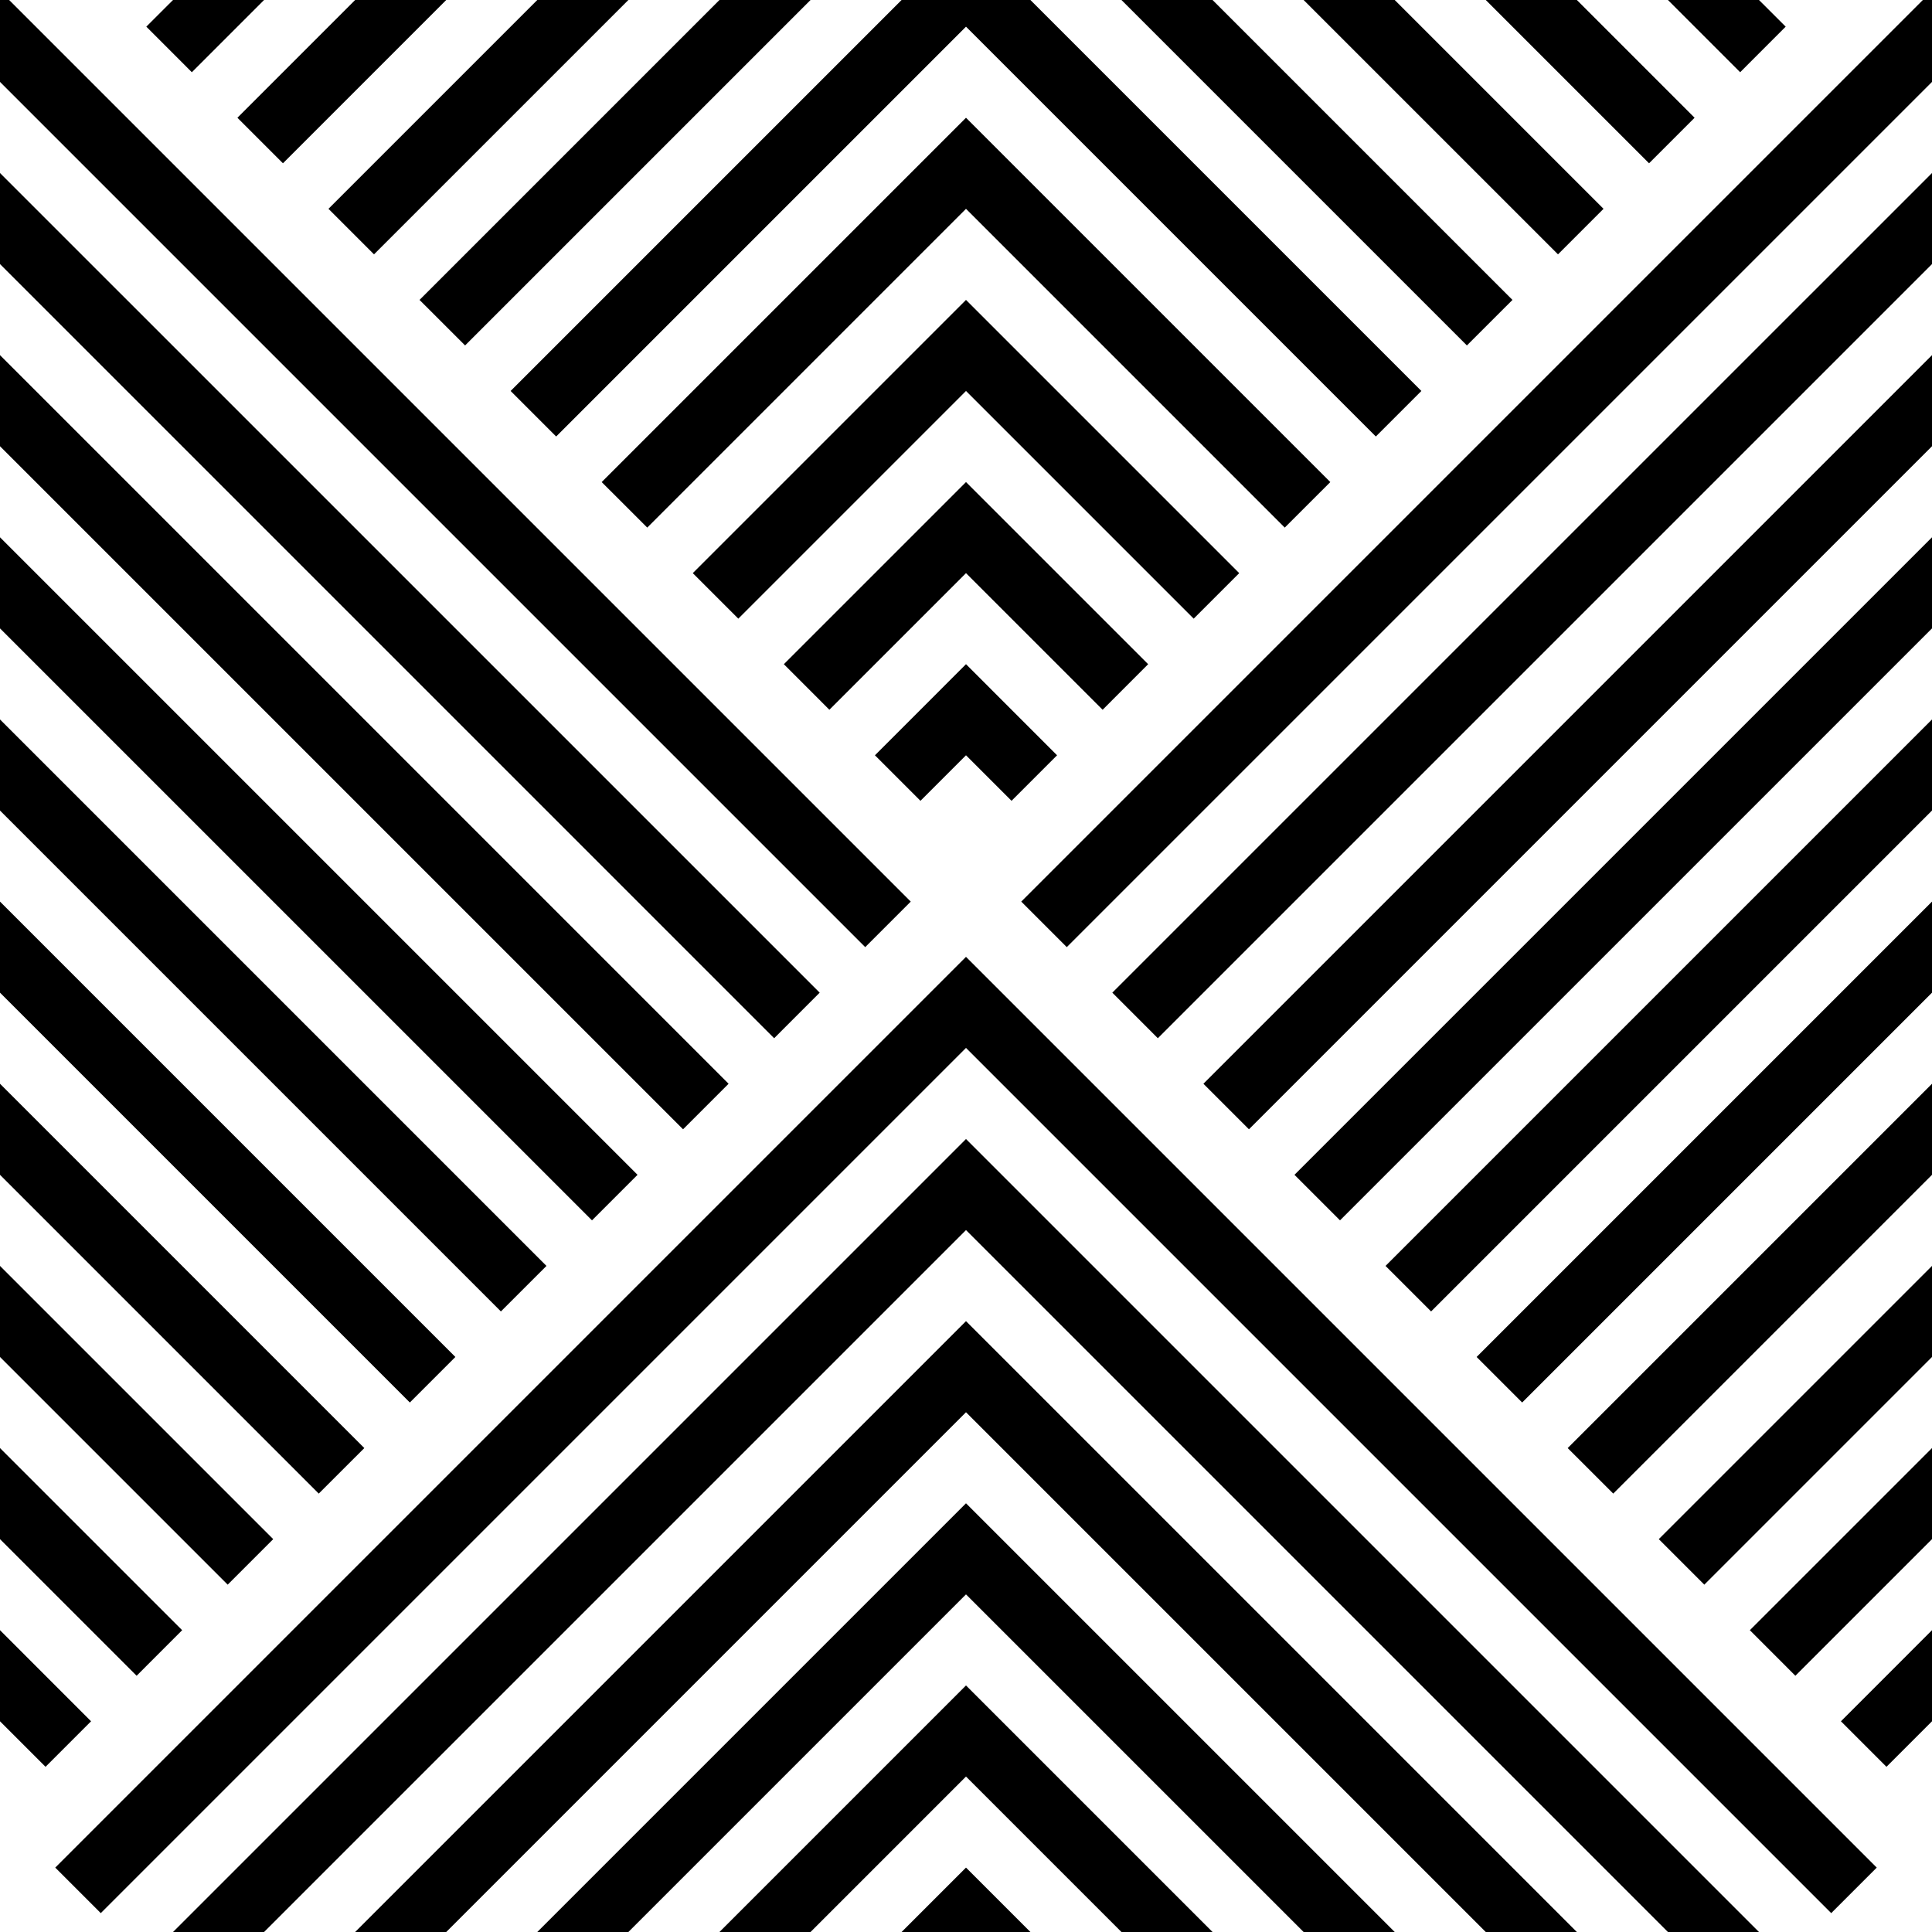 <?xml version="1.0" encoding="UTF-8" standalone="no"?>
<svg xmlns="http://www.w3.org/2000/svg" xmlns:xlink="http://www.w3.org/1999/xlink" width="60px" height="60px" viewBox="0 0 60 60" version="1.1">
  <!-- Generator: Sketch 40.1 (33804) - http://www.bohemiancoding.com/sketch -->
  <title>morphing-diamonds</title>
  <desc>Created with Sketch.</desc>
  <defs></defs>
  <g id="Page-1" stroke="none" stroke-width="1" fill="none" fill-rule="evenodd">
    <g id="morphing-diamonds" fill="#000000">
      <path d="M54.627,1.33226763e-15 L55.456,0.828 L54.042,2.243 L51.799,-1.44328993e-15 L54.627,7.10542736e-15 L54.627,1.33226763e-15 Z M5.373,-5.55111512e-16 L4.544,0.828 L5.958,2.243 L8.201,-1.44328993e-15 L5.373,-7.77156117e-16 L5.373,-5.55111512e-16 Z M48.971,6.32827124e-15 L52.627,3.657 L51.213,5.071 L46.142,-1.44328993e-15 L48.971,5.21804822e-15 L48.971,6.32827124e-15 Z M11.029,-1.44328993e-15 L7.373,3.657 L8.787,5.071 L13.858,1.22124533e-15 L11.029,-3.33066907e-16 L11.029,-1.44328993e-15 Z M43.314,2.10942375e-15 L49.799,6.485 L48.385,7.899 L40.485,2.10942375e-15 L43.314,-1.44328993e-15 L43.314,2.10942375e-15 Z M16.686,3.33066907e-16 L10.201,6.485 L11.615,7.899 L19.515,-3.33066907e-16 L16.686,-1.44328993e-15 L16.686,3.33066907e-16 Z M37.657,2.55351296e-15 L46.971,9.314 L45.556,10.728 L34.828,-5.55111512e-16 L37.657,-1.44328993e-15 L37.657,2.55351296e-15 Z M22.343,5.55111512e-16 L13.029,9.314 L14.444,10.728 L25.172,-1.11022302e-16 L22.343,-1.44328993e-15 L22.343,5.55111512e-16 Z M32,-3.33066907e-16 L44.142,12.142 L42.728,13.556 L30,0.828 L17.272,13.556 L15.858,12.142 L28,-3.33066907e-16 L32,-1.44328993e-15 L32,-3.33066907e-16 Z M0.284,-1.44328993e-15 L28.284,28 L26.87,29.414 L-2.15508222e-16,2.544 L-2.15508222e-16,4.71844785e-16 L0.284,4.71844785e-16 L0.284,-1.44328993e-15 Z M1.80408836e-15,5.373 L25.456,30.828 L24.042,32.243 L3.33720546e-15,8.201 L-2.15508222e-16,5.373 L1.80408836e-15,5.373 Z M-2.15508222e-16,11.029 L22.627,33.657 L21.213,35.071 L4.80878765e-15,13.858 L1.25607397e-15,11.029 L-2.15508222e-16,11.029 Z M-2.15508222e-16,16.686 L19.799,36.485 L18.385,37.899 L7.73346434e-15,19.515 L6.28036983e-16,16.686 L-2.15508222e-16,16.686 Z M1.66860273e-15,22.343 L16.971,39.314 L15.556,40.728 L-2.15508222e-16,25.172 L-2.15508222e-16,22.343 L1.66860273e-15,22.343 Z M-2.15508222e-16,28 L14.142,42.142 L12.728,43.556 L-2.15508222e-16,30.828 L-2.15508222e-16,28 L-2.15508222e-16,28 Z M-2.15508222e-16,33.657 L11.314,44.971 L9.899,46.385 L5.20282872e-16,36.485 L5.20282872e-16,33.657 L-2.15508222e-16,33.657 Z M-2.15508222e-16,39.314 L8.485,47.799 L7.071,49.213 L3.55271368e-15,42.142 L3.55271368e-15,39.314 L-2.15508222e-16,39.314 Z M-2.15508222e-16,44.971 L5.657,50.627 L4.243,52.042 L3.55271368e-15,47.799 L2.66453526e-15,44.971 L-2.15508222e-16,44.971 Z M-2.15508222e-16,50.627 L2.828,53.456 L1.414,54.87 L2.48058749e-15,53.456 L2.48058749e-15,50.627 L-2.15508222e-16,50.627 Z M54.627,60 L30,35.373 L5.373,60 L8.201,60 L30,38.201 L51.799,60 L54.627,60 L54.627,60 Z M48.971,60 L30,41.029 L11.029,60 L13.858,60 L30,43.858 L46.142,60 L48.971,60 L48.971,60 Z M43.314,60 L30,46.686 L16.686,60 L19.515,60 L30,49.515 L40.485,60 L43.314,60 L43.314,60 Z M37.657,60 L30,52.343 L22.343,60 L25.172,60 L30,55.172 L34.828,60 L37.657,60 L37.657,60 Z M32,60 L30,58 L28,60 L32,60 L32,60 Z M59.716,3.33066907e-16 L31.716,28 L33.13,29.414 L60,2.544 L60,-1.44328993e-15 L59.716,-1.44328993e-15 L59.716,3.33066907e-16 Z M60,5.373 L34.544,30.828 L35.958,32.243 L60,8.201 L60,5.373 L60,5.373 Z M60,11.029 L37.373,33.657 L38.787,35.071 L60,13.858 L60,11.029 L60,11.029 Z M60,16.686 L40.201,36.485 L41.615,37.899 L60,19.515 L60,16.686 L60,16.686 Z M60,22.343 L43.029,39.314 L44.444,40.728 L60,25.172 L60,22.343 L60,22.343 Z M60,28 L45.858,42.142 L47.272,43.556 L60,30.828 L60,28 L60,28 Z M60,33.657 L48.686,44.971 L50.101,46.385 L60,36.485 L60,33.657 L60,33.657 Z M60,39.314 L51.515,47.799 L52.929,49.213 L60,42.142 L60,39.314 L60,39.314 Z M60,44.971 L54.343,50.627 L55.757,52.042 L60,47.799 L60,44.971 L60,44.971 Z M60,50.627 L57.172,53.456 L58.586,54.87 L60,53.456 L60,50.627 L60,50.627 Z M39.899,16.385 L41.314,14.971 L30,3.657 L18.686,14.971 L20.101,16.385 L30,6.485 L39.899,16.385 L39.899,16.385 Z M37.071,19.213 L38.485,17.799 L30,9.314 L21.515,17.799 L22.929,19.213 L30,12.142 L37.071,19.213 L37.071,19.213 Z M34.243,22.042 L35.657,20.627 L30,14.971 L24.343,20.627 L25.757,22.042 L30,17.799 L34.243,22.042 L34.243,22.042 Z M31.414,24.87 L32.828,23.456 L30,20.627 L27.172,23.456 L28.586,24.87 L30,23.456 L31.414,24.87 L31.414,24.87 Z M56.87,59.414 L58.284,58 L30,29.716 L1.716,58 L3.13,59.414 L30,32.544 L56.87,59.414 L56.87,59.414 Z" id="Combined-Shape"></path>
    </g>
  </g>
</svg>
